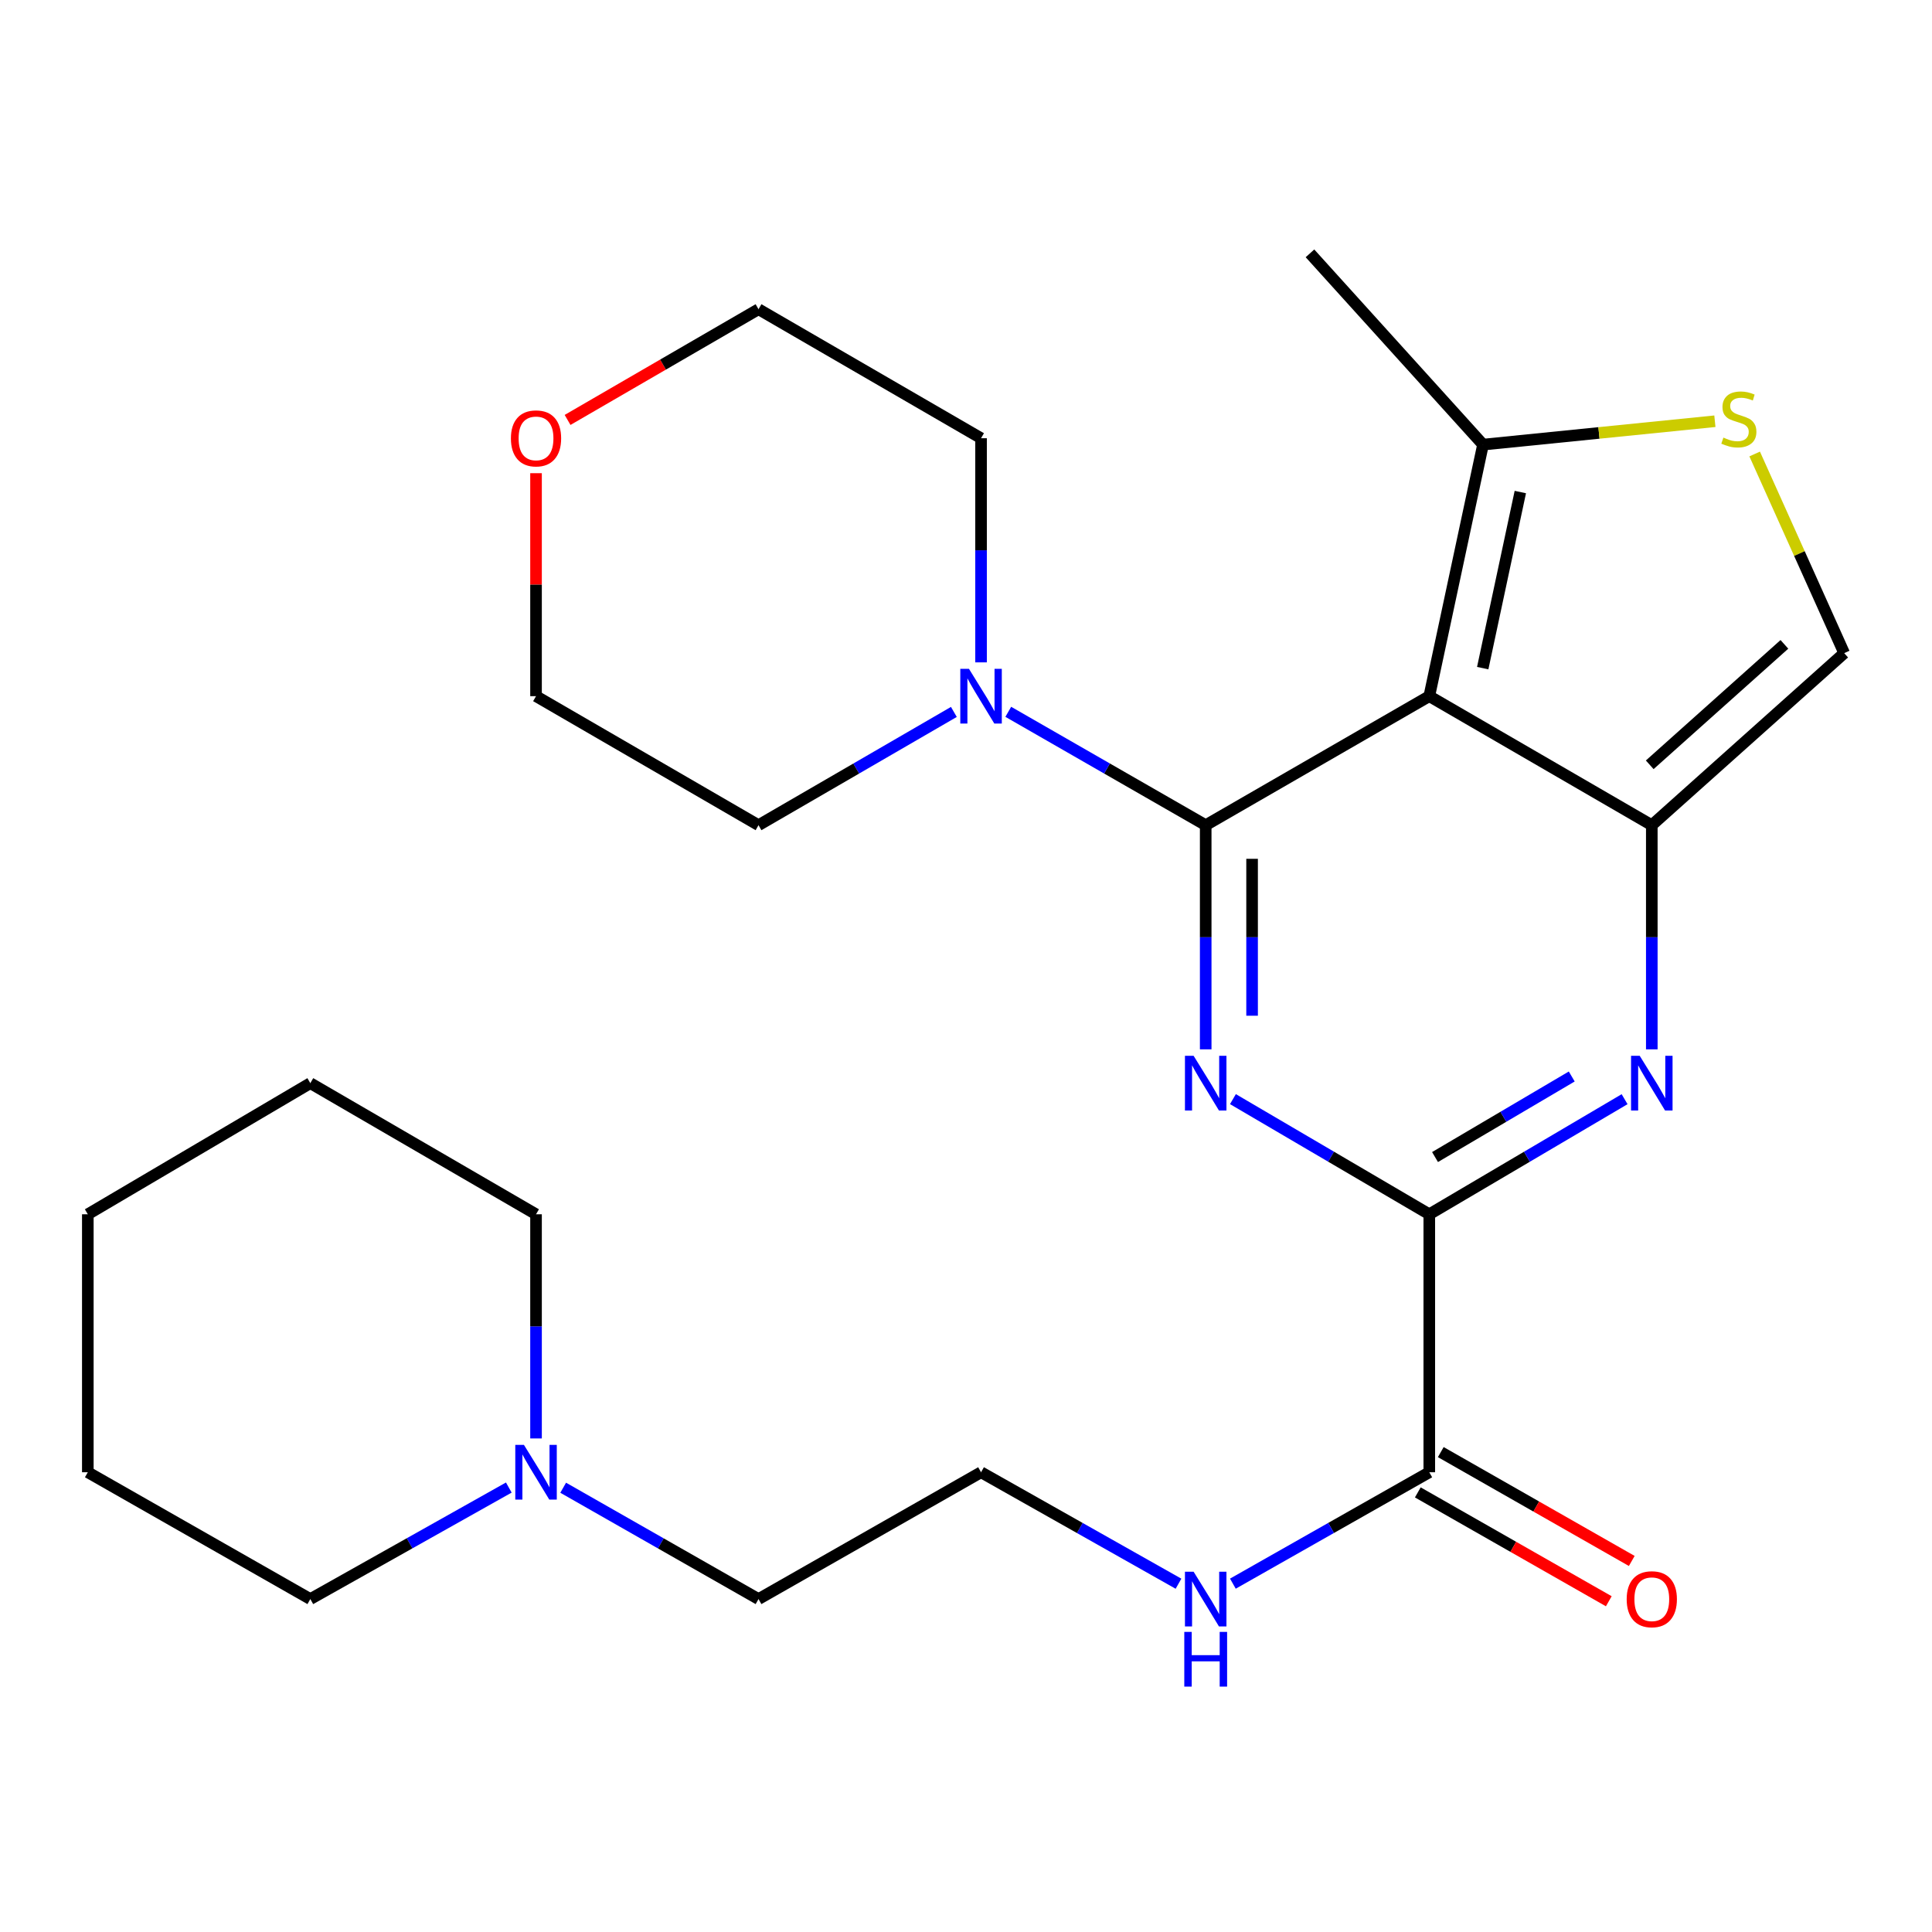 <?xml version='1.0' encoding='iso-8859-1'?>
<svg version='1.1' baseProfile='full'
              xmlns='http://www.w3.org/2000/svg'
                      xmlns:rdkit='http://www.rdkit.org/xml'
                      xmlns:xlink='http://www.w3.org/1999/xlink'
                  xml:space='preserve'
width='1000px' height='1000px' viewBox='0 0 1000 1000'>
<!-- END OF HEADER -->
<rect style='opacity:1.0;fill:#FFFFFF;stroke:none' width='1000' height='1000' x='0' y='0'> </rect>
<path class='bond-0' d='M 624.068,427.114 L 624.068,485.128' style='fill:none;fill-rule:evenodd;stroke:#000000;stroke-width:6px;stroke-linecap:butt;stroke-linejoin:miter;stroke-opacity:1' />
<path class='bond-0' d='M 624.068,485.128 L 624.068,543.141' style='fill:none;fill-rule:evenodd;stroke:#0000FF;stroke-width:6px;stroke-linecap:butt;stroke-linejoin:miter;stroke-opacity:1' />
<path class='bond-0' d='M 648.078,444.518 L 648.078,485.128' style='fill:none;fill-rule:evenodd;stroke:#000000;stroke-width:6px;stroke-linecap:butt;stroke-linejoin:miter;stroke-opacity:1' />
<path class='bond-0' d='M 648.078,485.128 L 648.078,525.737' style='fill:none;fill-rule:evenodd;stroke:#0000FF;stroke-width:6px;stroke-linecap:butt;stroke-linejoin:miter;stroke-opacity:1' />
<path class='bond-1' d='M 624.068,427.114 L 739.798,360.338' style='fill:none;fill-rule:evenodd;stroke:#000000;stroke-width:6px;stroke-linecap:butt;stroke-linejoin:miter;stroke-opacity:1' />
<path class='bond-5' d='M 624.068,427.114 L 572.975,397.773' style='fill:none;fill-rule:evenodd;stroke:#000000;stroke-width:6px;stroke-linecap:butt;stroke-linejoin:miter;stroke-opacity:1' />
<path class='bond-5' d='M 572.975,397.773 L 521.882,368.431' style='fill:none;fill-rule:evenodd;stroke:#0000FF;stroke-width:6px;stroke-linecap:butt;stroke-linejoin:miter;stroke-opacity:1' />
<path class='bond-3' d='M 638.162,568.905 L 688.98,598.707' style='fill:none;fill-rule:evenodd;stroke:#0000FF;stroke-width:6px;stroke-linecap:butt;stroke-linejoin:miter;stroke-opacity:1' />
<path class='bond-3' d='M 688.98,598.707 L 739.798,628.509' style='fill:none;fill-rule:evenodd;stroke:#000000;stroke-width:6px;stroke-linecap:butt;stroke-linejoin:miter;stroke-opacity:1' />
<path class='bond-2' d='M 739.798,360.338 L 854.969,427.114' style='fill:none;fill-rule:evenodd;stroke:#000000;stroke-width:6px;stroke-linecap:butt;stroke-linejoin:miter;stroke-opacity:1' />
<path class='bond-6' d='M 739.798,360.338 L 767.61,230.135' style='fill:none;fill-rule:evenodd;stroke:#000000;stroke-width:6px;stroke-linecap:butt;stroke-linejoin:miter;stroke-opacity:1' />
<path class='bond-6' d='M 767.451,345.823 L 786.919,254.681' style='fill:none;fill-rule:evenodd;stroke:#000000;stroke-width:6px;stroke-linecap:butt;stroke-linejoin:miter;stroke-opacity:1' />
<path class='bond-4' d='M 854.969,427.114 L 854.969,485.128' style='fill:none;fill-rule:evenodd;stroke:#000000;stroke-width:6px;stroke-linecap:butt;stroke-linejoin:miter;stroke-opacity:1' />
<path class='bond-4' d='M 854.969,485.128 L 854.969,543.141' style='fill:none;fill-rule:evenodd;stroke:#0000FF;stroke-width:6px;stroke-linecap:butt;stroke-linejoin:miter;stroke-opacity:1' />
<path class='bond-8' d='M 854.969,427.114 L 954.545,338.062' style='fill:none;fill-rule:evenodd;stroke:#000000;stroke-width:6px;stroke-linecap:butt;stroke-linejoin:miter;stroke-opacity:1' />
<path class='bond-8' d='M 853.899,395.859 L 923.603,333.522' style='fill:none;fill-rule:evenodd;stroke:#000000;stroke-width:6px;stroke-linecap:butt;stroke-linejoin:miter;stroke-opacity:1' />
<path class='bond-9' d='M 739.798,628.509 L 739.798,762.034' style='fill:none;fill-rule:evenodd;stroke:#000000;stroke-width:6px;stroke-linecap:butt;stroke-linejoin:miter;stroke-opacity:1' />
<path class='bond-28' d='M 739.798,628.509 L 790.342,598.723' style='fill:none;fill-rule:evenodd;stroke:#000000;stroke-width:6px;stroke-linecap:butt;stroke-linejoin:miter;stroke-opacity:1' />
<path class='bond-28' d='M 790.342,598.723 L 840.887,568.938' style='fill:none;fill-rule:evenodd;stroke:#0000FF;stroke-width:6px;stroke-linecap:butt;stroke-linejoin:miter;stroke-opacity:1' />
<path class='bond-28' d='M 742.771,598.887 L 778.152,578.037' style='fill:none;fill-rule:evenodd;stroke:#000000;stroke-width:6px;stroke-linecap:butt;stroke-linejoin:miter;stroke-opacity:1' />
<path class='bond-28' d='M 778.152,578.037 L 813.533,557.187' style='fill:none;fill-rule:evenodd;stroke:#0000FF;stroke-width:6px;stroke-linecap:butt;stroke-linejoin:miter;stroke-opacity:1' />
<path class='bond-15' d='M 493.722,368.494 L 443.164,397.804' style='fill:none;fill-rule:evenodd;stroke:#0000FF;stroke-width:6px;stroke-linecap:butt;stroke-linejoin:miter;stroke-opacity:1' />
<path class='bond-15' d='M 443.164,397.804 L 392.606,427.114' style='fill:none;fill-rule:evenodd;stroke:#000000;stroke-width:6px;stroke-linecap:butt;stroke-linejoin:miter;stroke-opacity:1' />
<path class='bond-16' d='M 507.79,342.84 L 507.79,284.833' style='fill:none;fill-rule:evenodd;stroke:#0000FF;stroke-width:6px;stroke-linecap:butt;stroke-linejoin:miter;stroke-opacity:1' />
<path class='bond-16' d='M 507.79,284.833 L 507.79,226.827' style='fill:none;fill-rule:evenodd;stroke:#000000;stroke-width:6px;stroke-linecap:butt;stroke-linejoin:miter;stroke-opacity:1' />
<path class='bond-7' d='M 767.61,230.135 L 827.616,224.084' style='fill:none;fill-rule:evenodd;stroke:#000000;stroke-width:6px;stroke-linecap:butt;stroke-linejoin:miter;stroke-opacity:1' />
<path class='bond-7' d='M 827.616,224.084 L 887.621,218.033' style='fill:none;fill-rule:evenodd;stroke:#CCCC00;stroke-width:6px;stroke-linecap:butt;stroke-linejoin:miter;stroke-opacity:1' />
<path class='bond-18' d='M 767.61,230.135 L 678.038,131.131' style='fill:none;fill-rule:evenodd;stroke:#000000;stroke-width:6px;stroke-linecap:butt;stroke-linejoin:miter;stroke-opacity:1' />
<path class='bond-27' d='M 908.211,234.986 L 931.378,286.524' style='fill:none;fill-rule:evenodd;stroke:#CCCC00;stroke-width:6px;stroke-linecap:butt;stroke-linejoin:miter;stroke-opacity:1' />
<path class='bond-27' d='M 931.378,286.524 L 954.545,338.062' style='fill:none;fill-rule:evenodd;stroke:#000000;stroke-width:6px;stroke-linecap:butt;stroke-linejoin:miter;stroke-opacity:1' />
<path class='bond-11' d='M 733.854,772.464 L 783.282,800.636' style='fill:none;fill-rule:evenodd;stroke:#000000;stroke-width:6px;stroke-linecap:butt;stroke-linejoin:miter;stroke-opacity:1' />
<path class='bond-11' d='M 783.282,800.636 L 832.71,828.808' style='fill:none;fill-rule:evenodd;stroke:#FF0000;stroke-width:6px;stroke-linecap:butt;stroke-linejoin:miter;stroke-opacity:1' />
<path class='bond-11' d='M 745.743,751.604 L 795.171,779.776' style='fill:none;fill-rule:evenodd;stroke:#000000;stroke-width:6px;stroke-linecap:butt;stroke-linejoin:miter;stroke-opacity:1' />
<path class='bond-11' d='M 795.171,779.776 L 844.599,807.948' style='fill:none;fill-rule:evenodd;stroke:#FF0000;stroke-width:6px;stroke-linecap:butt;stroke-linejoin:miter;stroke-opacity:1' />
<path class='bond-12' d='M 739.798,762.034 L 688.966,790.866' style='fill:none;fill-rule:evenodd;stroke:#000000;stroke-width:6px;stroke-linecap:butt;stroke-linejoin:miter;stroke-opacity:1' />
<path class='bond-12' d='M 688.966,790.866 L 638.134,819.698' style='fill:none;fill-rule:evenodd;stroke:#0000FF;stroke-width:6px;stroke-linecap:butt;stroke-linejoin:miter;stroke-opacity:1' />
<path class='bond-10' d='M 291.503,770.045 L 342.055,798.86' style='fill:none;fill-rule:evenodd;stroke:#0000FF;stroke-width:6px;stroke-linecap:butt;stroke-linejoin:miter;stroke-opacity:1' />
<path class='bond-10' d='M 342.055,798.86 L 392.606,827.676' style='fill:none;fill-rule:evenodd;stroke:#000000;stroke-width:6px;stroke-linecap:butt;stroke-linejoin:miter;stroke-opacity:1' />
<path class='bond-19' d='M 277.449,744.536 L 277.449,686.522' style='fill:none;fill-rule:evenodd;stroke:#0000FF;stroke-width:6px;stroke-linecap:butt;stroke-linejoin:miter;stroke-opacity:1' />
<path class='bond-19' d='M 277.449,686.522 L 277.449,628.509' style='fill:none;fill-rule:evenodd;stroke:#000000;stroke-width:6px;stroke-linecap:butt;stroke-linejoin:miter;stroke-opacity:1' />
<path class='bond-20' d='M 263.359,769.951 L 211.992,798.813' style='fill:none;fill-rule:evenodd;stroke:#0000FF;stroke-width:6px;stroke-linecap:butt;stroke-linejoin:miter;stroke-opacity:1' />
<path class='bond-20' d='M 211.992,798.813 L 160.625,827.676' style='fill:none;fill-rule:evenodd;stroke:#000000;stroke-width:6px;stroke-linecap:butt;stroke-linejoin:miter;stroke-opacity:1' />
<path class='bond-14' d='M 609.989,819.728 L 558.89,790.881' style='fill:none;fill-rule:evenodd;stroke:#0000FF;stroke-width:6px;stroke-linecap:butt;stroke-linejoin:miter;stroke-opacity:1' />
<path class='bond-14' d='M 558.89,790.881 L 507.79,762.034' style='fill:none;fill-rule:evenodd;stroke:#000000;stroke-width:6px;stroke-linecap:butt;stroke-linejoin:miter;stroke-opacity:1' />
<path class='bond-13' d='M 293.777,217.358 L 343.192,188.705' style='fill:none;fill-rule:evenodd;stroke:#FF0000;stroke-width:6px;stroke-linecap:butt;stroke-linejoin:miter;stroke-opacity:1' />
<path class='bond-13' d='M 343.192,188.705 L 392.606,160.051' style='fill:none;fill-rule:evenodd;stroke:#000000;stroke-width:6px;stroke-linecap:butt;stroke-linejoin:miter;stroke-opacity:1' />
<path class='bond-26' d='M 277.449,244.924 L 277.449,302.631' style='fill:none;fill-rule:evenodd;stroke:#FF0000;stroke-width:6px;stroke-linecap:butt;stroke-linejoin:miter;stroke-opacity:1' />
<path class='bond-26' d='M 277.449,302.631 L 277.449,360.338' style='fill:none;fill-rule:evenodd;stroke:#000000;stroke-width:6px;stroke-linecap:butt;stroke-linejoin:miter;stroke-opacity:1' />
<path class='bond-17' d='M 507.79,762.034 L 392.606,827.676' style='fill:none;fill-rule:evenodd;stroke:#000000;stroke-width:6px;stroke-linecap:butt;stroke-linejoin:miter;stroke-opacity:1' />
<path class='bond-22' d='M 392.606,427.114 L 277.449,360.338' style='fill:none;fill-rule:evenodd;stroke:#000000;stroke-width:6px;stroke-linecap:butt;stroke-linejoin:miter;stroke-opacity:1' />
<path class='bond-21' d='M 507.79,226.827 L 392.606,160.051' style='fill:none;fill-rule:evenodd;stroke:#000000;stroke-width:6px;stroke-linecap:butt;stroke-linejoin:miter;stroke-opacity:1' />
<path class='bond-23' d='M 277.449,628.509 L 160.625,560.639' style='fill:none;fill-rule:evenodd;stroke:#000000;stroke-width:6px;stroke-linecap:butt;stroke-linejoin:miter;stroke-opacity:1' />
<path class='bond-24' d='M 160.625,827.676 L 45.455,762.034' style='fill:none;fill-rule:evenodd;stroke:#000000;stroke-width:6px;stroke-linecap:butt;stroke-linejoin:miter;stroke-opacity:1' />
<path class='bond-29' d='M 160.625,560.639 L 45.455,628.509' style='fill:none;fill-rule:evenodd;stroke:#000000;stroke-width:6px;stroke-linecap:butt;stroke-linejoin:miter;stroke-opacity:1' />
<path class='bond-25' d='M 45.455,762.034 L 45.455,628.509' style='fill:none;fill-rule:evenodd;stroke:#000000;stroke-width:6px;stroke-linecap:butt;stroke-linejoin:miter;stroke-opacity:1' />
<path  class='atom-1' d='M 617.808 546.479
L 627.088 561.479
Q 628.008 562.959, 629.488 565.639
Q 630.968 568.319, 631.048 568.479
L 631.048 546.479
L 634.808 546.479
L 634.808 574.799
L 630.928 574.799
L 620.968 558.399
Q 619.808 556.479, 618.568 554.279
Q 617.368 552.079, 617.008 551.399
L 617.008 574.799
L 613.328 574.799
L 613.328 546.479
L 617.808 546.479
' fill='#0000FF'/>
<path  class='atom-5' d='M 848.709 546.479
L 857.989 561.479
Q 858.909 562.959, 860.389 565.639
Q 861.869 568.319, 861.949 568.479
L 861.949 546.479
L 865.709 546.479
L 865.709 574.799
L 861.829 574.799
L 851.869 558.399
Q 850.709 556.479, 849.469 554.279
Q 848.269 552.079, 847.909 551.399
L 847.909 574.799
L 844.229 574.799
L 844.229 546.479
L 848.709 546.479
' fill='#0000FF'/>
<path  class='atom-6' d='M 501.53 346.178
L 510.81 361.178
Q 511.73 362.658, 513.21 365.338
Q 514.69 368.018, 514.77 368.178
L 514.77 346.178
L 518.53 346.178
L 518.53 374.498
L 514.65 374.498
L 504.69 358.098
Q 503.53 356.178, 502.29 353.978
Q 501.09 351.778, 500.73 351.098
L 500.73 374.498
L 497.05 374.498
L 497.05 346.178
L 501.53 346.178
' fill='#0000FF'/>
<path  class='atom-8' d='M 892.028 226.502
Q 892.348 226.622, 893.668 227.182
Q 894.988 227.742, 896.428 228.102
Q 897.908 228.422, 899.348 228.422
Q 902.028 228.422, 903.588 227.142
Q 905.148 225.822, 905.148 223.542
Q 905.148 221.982, 904.348 221.022
Q 903.588 220.062, 902.388 219.542
Q 901.188 219.022, 899.188 218.422
Q 896.668 217.662, 895.148 216.942
Q 893.668 216.222, 892.588 214.702
Q 891.548 213.182, 891.548 210.622
Q 891.548 207.062, 893.948 204.862
Q 896.388 202.662, 901.188 202.662
Q 904.468 202.662, 908.188 204.222
L 907.268 207.302
Q 903.868 205.902, 901.308 205.902
Q 898.548 205.902, 897.028 207.062
Q 895.508 208.182, 895.548 210.142
Q 895.548 211.662, 896.308 212.582
Q 897.108 213.502, 898.228 214.022
Q 899.388 214.542, 901.308 215.142
Q 903.868 215.942, 905.388 216.742
Q 906.908 217.542, 907.988 219.182
Q 909.108 220.782, 909.108 223.542
Q 909.108 227.462, 906.468 229.582
Q 903.868 231.662, 899.508 231.662
Q 896.988 231.662, 895.068 231.102
Q 893.188 230.582, 890.948 229.662
L 892.028 226.502
' fill='#CCCC00'/>
<path  class='atom-11' d='M 271.189 747.874
L 280.469 762.874
Q 281.389 764.354, 282.869 767.034
Q 284.349 769.714, 284.429 769.874
L 284.429 747.874
L 288.189 747.874
L 288.189 776.194
L 284.309 776.194
L 274.349 759.794
Q 273.189 757.874, 271.949 755.674
Q 270.749 753.474, 270.389 752.794
L 270.389 776.194
L 266.709 776.194
L 266.709 747.874
L 271.189 747.874
' fill='#0000FF'/>
<path  class='atom-12' d='M 841.969 827.756
Q 841.969 820.956, 845.329 817.156
Q 848.689 813.356, 854.969 813.356
Q 861.249 813.356, 864.609 817.156
Q 867.969 820.956, 867.969 827.756
Q 867.969 834.636, 864.569 838.556
Q 861.169 842.436, 854.969 842.436
Q 848.729 842.436, 845.329 838.556
Q 841.969 834.676, 841.969 827.756
M 854.969 839.236
Q 859.289 839.236, 861.609 836.356
Q 863.969 833.436, 863.969 827.756
Q 863.969 822.196, 861.609 819.396
Q 859.289 816.556, 854.969 816.556
Q 850.649 816.556, 848.289 819.356
Q 845.969 822.156, 845.969 827.756
Q 845.969 833.476, 848.289 836.356
Q 850.649 839.236, 854.969 839.236
' fill='#FF0000'/>
<path  class='atom-13' d='M 617.808 813.516
L 627.088 828.516
Q 628.008 829.996, 629.488 832.676
Q 630.968 835.356, 631.048 835.516
L 631.048 813.516
L 634.808 813.516
L 634.808 841.836
L 630.928 841.836
L 620.968 825.436
Q 619.808 823.516, 618.568 821.316
Q 617.368 819.116, 617.008 818.436
L 617.008 841.836
L 613.328 841.836
L 613.328 813.516
L 617.808 813.516
' fill='#0000FF'/>
<path  class='atom-13' d='M 612.988 844.668
L 616.828 844.668
L 616.828 856.708
L 631.308 856.708
L 631.308 844.668
L 635.148 844.668
L 635.148 872.988
L 631.308 872.988
L 631.308 859.908
L 616.828 859.908
L 616.828 872.988
L 612.988 872.988
L 612.988 844.668
' fill='#0000FF'/>
<path  class='atom-14' d='M 264.449 226.907
Q 264.449 220.107, 267.809 216.307
Q 271.169 212.507, 277.449 212.507
Q 283.729 212.507, 287.089 216.307
Q 290.449 220.107, 290.449 226.907
Q 290.449 233.787, 287.049 237.707
Q 283.649 241.587, 277.449 241.587
Q 271.209 241.587, 267.809 237.707
Q 264.449 233.827, 264.449 226.907
M 277.449 238.387
Q 281.769 238.387, 284.089 235.507
Q 286.449 232.587, 286.449 226.907
Q 286.449 221.347, 284.089 218.547
Q 281.769 215.707, 277.449 215.707
Q 273.129 215.707, 270.769 218.507
Q 268.449 221.307, 268.449 226.907
Q 268.449 232.627, 270.769 235.507
Q 273.129 238.387, 277.449 238.387
' fill='#FF0000'/>
</svg>
